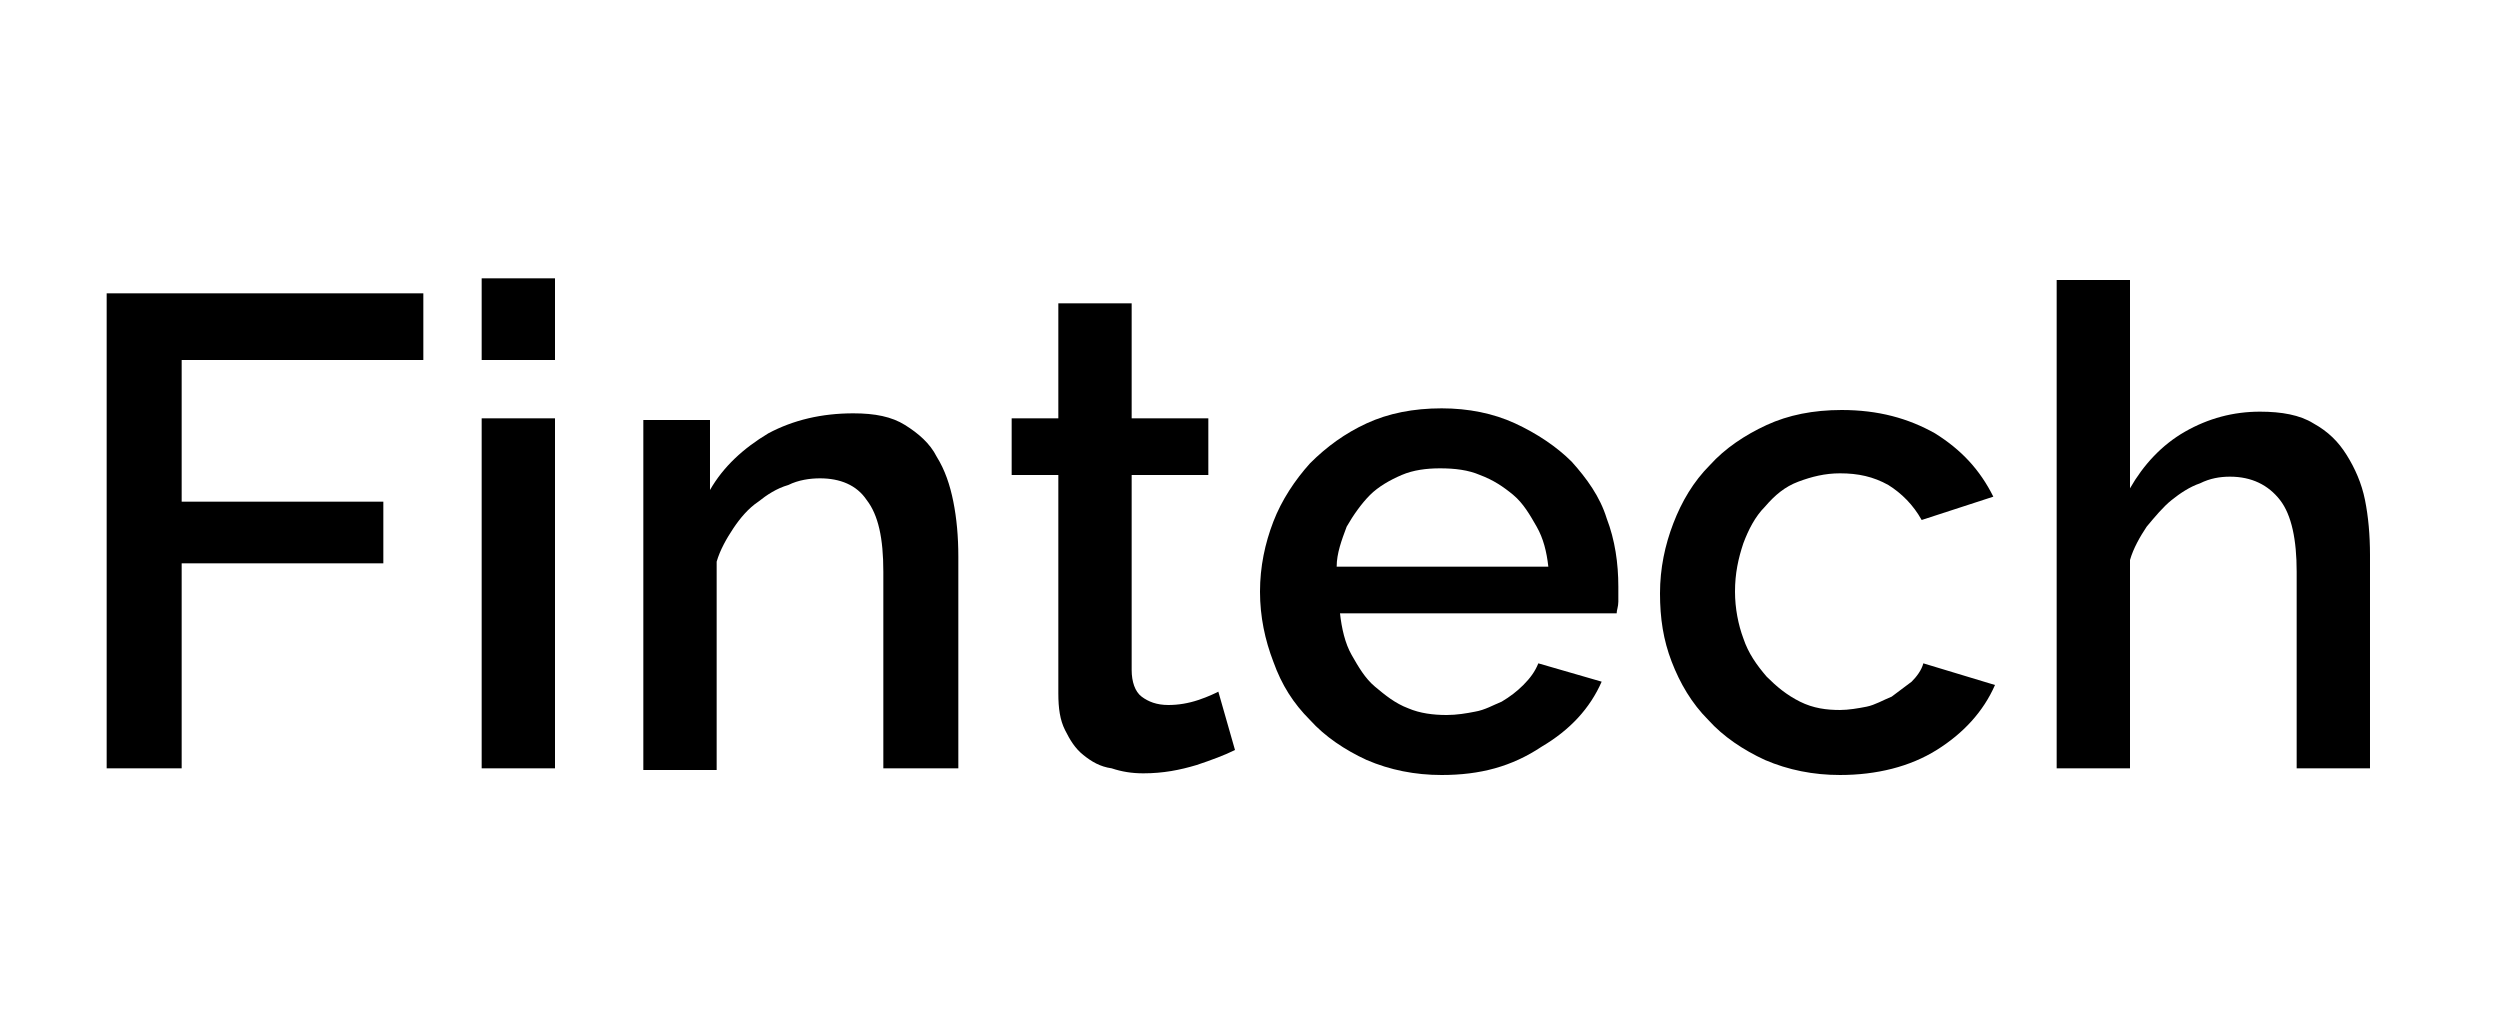 <?xml version="1.0" encoding="utf-8"?>
<!-- Generator: Adobe Illustrator 26.0.3, SVG Export Plug-In . SVG Version: 6.00 Build 0)  -->
<svg version="1.1" id="Layer_1" xmlns="http://www.w3.org/2000/svg" xmlns:xlink="http://www.w3.org/1999/xlink" x="0px" y="0px"
	 viewBox="0 0 150 62" style="enable-background:new 0 0 150 62;" xml:space="preserve">
<g id="Layer_2_00000065786362251278172730000015608056485230086032_">
</g>
<g id="Layer_4">
</g>
<g>
	<path d="M6.4,46.1V17.6h19v4H10.9v8.5h12.1v3.7H10.9v12.3H6.4z"/>
	<path d="M28.9,21.6v-4.9h4.4v4.9H28.9z M28.9,46.1v-21h4.4v21H28.9z"/>
	<path d="M57.4,46.1H53V34.3c0-2-0.3-3.4-1-4.3c-0.6-0.9-1.6-1.3-2.8-1.3c-0.6,0-1.3,0.1-1.9,0.4c-0.7,0.2-1.3,0.6-1.8,1
		c-0.6,0.4-1.1,1-1.5,1.6c-0.4,0.6-0.8,1.3-1,2v12.5h-4.4v-21h4v4.2c0.8-1.4,2-2.5,3.5-3.4c1.5-0.8,3.2-1.2,5.1-1.2
		c1.3,0,2.3,0.2,3.1,0.7c0.8,0.5,1.5,1.1,1.9,1.9c0.5,0.8,0.8,1.7,1,2.7c0.2,1,0.3,2.1,0.3,3.3V46.1z"/>
	<path d="M74.1,45c-0.6,0.3-1.4,0.6-2.3,0.9c-1,0.3-2,0.5-3.2,0.5c-0.7,0-1.3-0.1-1.9-0.3C66,46,65.5,45.7,65,45.3
		c-0.5-0.4-0.8-0.9-1.1-1.5c-0.3-0.6-0.4-1.3-0.4-2.2V28.5h-2.8v-3.4h2.8v-6.9h4.4v6.9h4.6v3.4h-4.6v11.7c0,0.7,0.2,1.3,0.6,1.6
		c0.4,0.3,0.9,0.5,1.6,0.5c0.6,0,1.2-0.1,1.8-0.3c0.6-0.2,1-0.4,1.2-0.5L74.1,45z"/>
	<path d="M86.5,46.5c-1.6,0-3.1-0.3-4.5-0.9c-1.3-0.6-2.5-1.4-3.4-2.4c-1-1-1.7-2.1-2.2-3.5c-0.5-1.3-0.8-2.7-0.8-4.2
		c0-1.5,0.3-2.9,0.8-4.2c0.5-1.3,1.3-2.5,2.2-3.5c1-1,2.1-1.8,3.4-2.4c1.3-0.6,2.8-0.9,4.5-0.9c1.6,0,3.1,0.3,4.4,0.9
		c1.3,0.6,2.5,1.4,3.4,2.3c0.9,1,1.7,2.1,2.1,3.4c0.5,1.3,0.7,2.7,0.7,4.1c0,0.3,0,0.6,0,0.9c0,0.3-0.1,0.5-0.1,0.7H80.4
		c0.1,0.9,0.3,1.8,0.7,2.5c0.4,0.7,0.8,1.4,1.4,1.9c0.6,0.5,1.2,1,2,1.3c0.7,0.3,1.5,0.4,2.3,0.4c0.6,0,1.2-0.1,1.7-0.2
		c0.6-0.1,1.1-0.4,1.6-0.6c0.5-0.3,0.9-0.6,1.3-1c0.4-0.4,0.7-0.8,0.9-1.3l3.8,1.1c-0.7,1.6-1.9,2.9-3.6,3.9
		C90.7,46,88.8,46.5,86.5,46.5z M92.9,34c-0.1-0.9-0.3-1.7-0.7-2.4c-0.4-0.7-0.8-1.4-1.4-1.9c-0.6-0.5-1.2-0.9-2-1.2
		c-0.7-0.3-1.5-0.4-2.4-0.4c-0.8,0-1.6,0.1-2.3,0.4c-0.7,0.3-1.4,0.7-1.9,1.2s-1,1.2-1.4,1.9c-0.3,0.8-0.6,1.6-0.6,2.4H92.9z"/>
	<path d="M99.6,35.6c0-1.5,0.3-2.9,0.8-4.2c0.5-1.3,1.2-2.5,2.2-3.5c0.9-1,2.1-1.8,3.4-2.4c1.3-0.6,2.8-0.9,4.5-0.9
		c2.2,0,4,0.5,5.6,1.4c1.6,1,2.7,2.2,3.5,3.8l-4.3,1.4c-0.5-0.9-1.2-1.6-2-2.1c-0.9-0.5-1.8-0.7-2.9-0.7c-0.9,0-1.7,0.2-2.5,0.5
		c-0.8,0.3-1.4,0.8-2,1.5c-0.6,0.6-1,1.4-1.3,2.2c-0.3,0.9-0.5,1.8-0.5,2.9c0,1,0.2,2,0.5,2.8c0.3,0.9,0.8,1.6,1.4,2.3
		c0.6,0.6,1.2,1.1,2,1.5c0.8,0.4,1.6,0.5,2.4,0.5c0.5,0,1.1-0.1,1.6-0.2c0.5-0.1,1-0.4,1.5-0.6c0.4-0.3,0.8-0.6,1.2-0.9
		c0.3-0.3,0.6-0.7,0.7-1.1l4.3,1.3c-0.7,1.6-1.9,2.9-3.5,3.9s-3.6,1.5-5.8,1.5c-1.6,0-3.1-0.3-4.5-0.9c-1.3-0.6-2.5-1.4-3.4-2.4
		c-1-1-1.7-2.2-2.2-3.5C99.8,38.4,99.6,37.1,99.6,35.6z"/>
	<path d="M142.2,46.1h-4.4V34.3c0-1.9-0.3-3.4-1-4.3c-0.7-0.9-1.7-1.4-3-1.4c-0.6,0-1.2,0.1-1.8,0.4c-0.6,0.2-1.2,0.6-1.7,1
		c-0.5,0.4-1,1-1.5,1.6c-0.4,0.6-0.8,1.3-1,2v12.5h-4.4V16.8h4.4v12.5c0.8-1.4,1.9-2.6,3.3-3.4c1.4-0.8,2.9-1.2,4.5-1.2
		c1.3,0,2.4,0.2,3.2,0.7c0.9,0.5,1.5,1.1,2,1.9c0.5,0.8,0.9,1.7,1.1,2.7c0.2,1,0.3,2.1,0.3,3.3V46.1z"/>
</g>
</svg>
